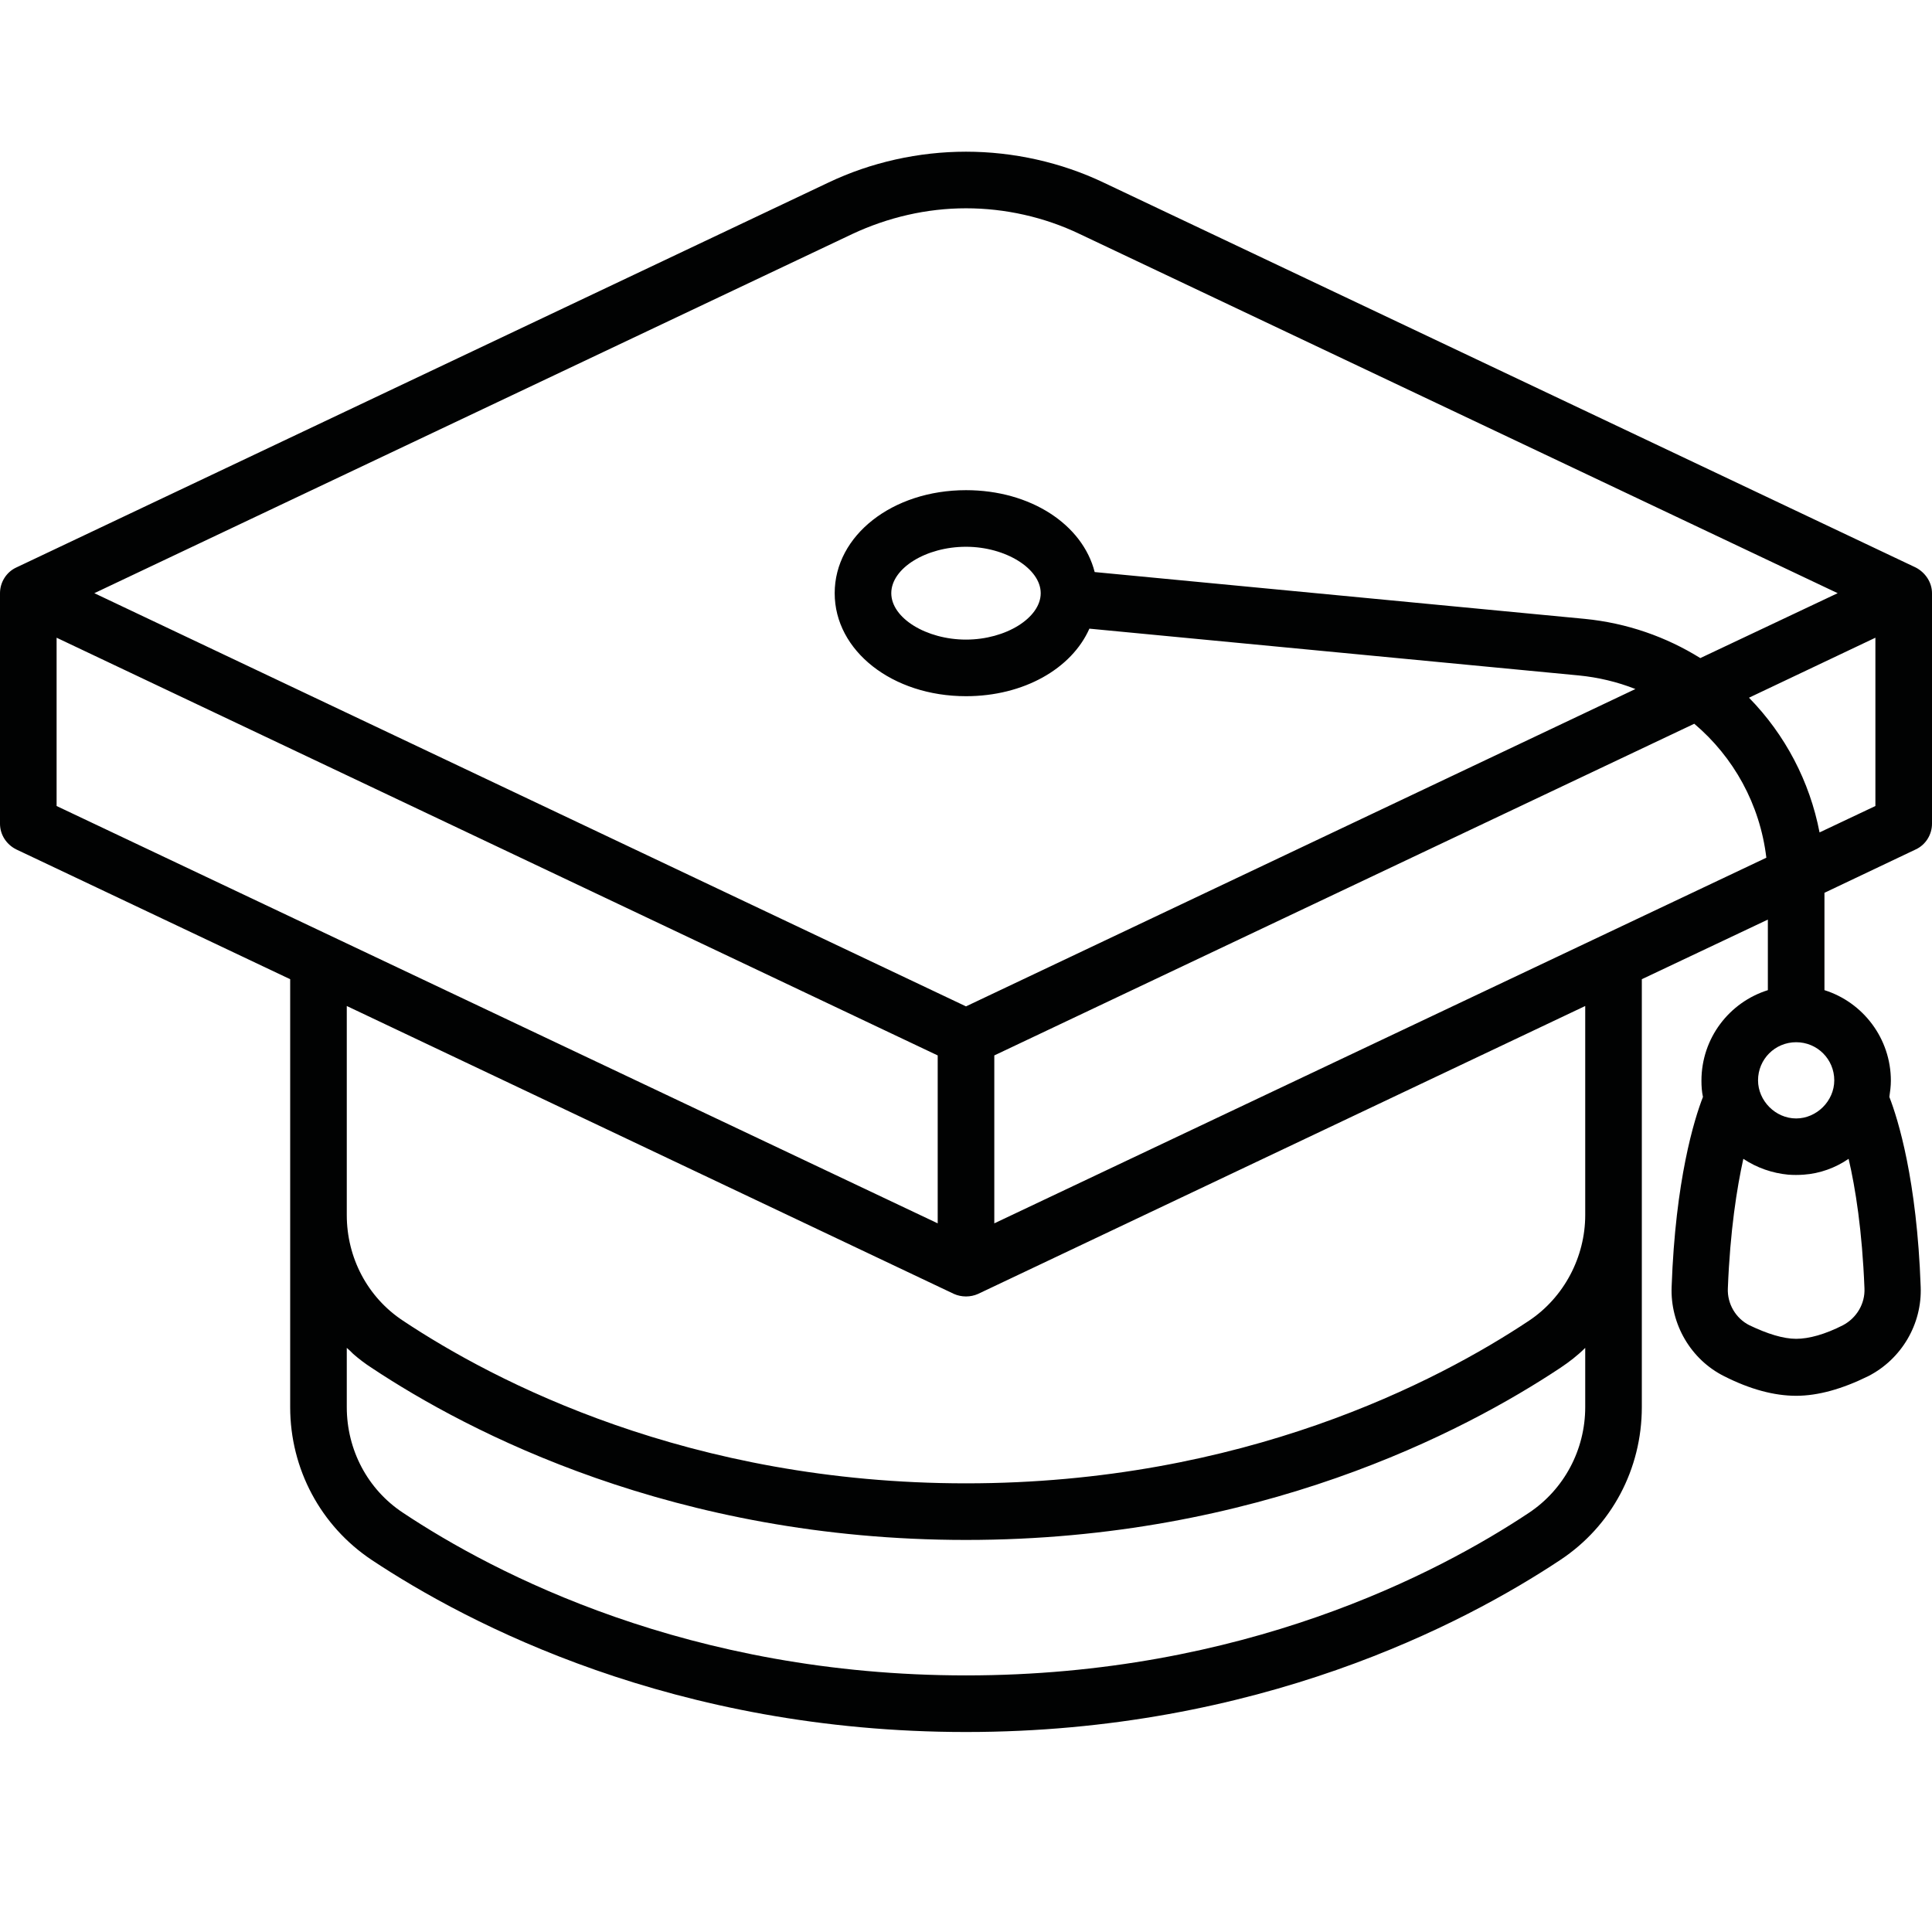 <svg xmlns="http://www.w3.org/2000/svg" xmlns:xlink="http://www.w3.org/1999/xlink" id="Calque_1" x="0px" y="0px" viewBox="0 0 512 512" style="enable-background:new 0 0 512 512;" xml:space="preserve"><style type="text/css">	.st0{fill:#010202;}</style><g>	<path class="st0" d="M507.7,150.4l-215.2-102c-11.3-5.4-24-8.2-36.5-8.2c-12.5,0-25.2,2.8-36.5,8.2L4.3,150.4l0,0  c-2.6,1.2-4.3,3.9-4.3,6.8v61.1c0,2.9,1.7,5.5,4.3,6.8l72.6,34.4v113.4c0,16.4,8.1,31.5,21.6,40.5c25.6,17,80.2,45.6,157.5,45.6  c77.3,0,131.9-28.6,157.5-45.6c13.6-9,21.6-24.1,21.6-40.5V259.5l33.4-15.8v18.7c-10.2,3.2-17.6,12.7-17.6,24  c0,1.5,0.1,2.9,0.4,4.3c-2.3,5.9-7.3,22-8.3,50.3c-0.4,9.9,5.1,19.3,13.9,23.7c6.9,3.5,13.3,5.2,19.1,5.2s12.2-1.8,19.1-5.2  c8.8-4.5,14.3-13.8,13.9-23.7c-1-28.3-6-44.4-8.3-50.3c0.2-1.4,0.4-2.8,0.4-4.3c0-11.2-7.4-20.8-17.6-24v-25.8l24.2-11.5  c2.6-1.2,4.3-3.9,4.3-6.8v-61.1C512,154.3,510.2,151.7,507.7,150.4L507.7,150.4z M225.9,62c9.4-4.4,19.7-6.8,30.1-6.8  c10.3,0,20.7,2.3,30.1,6.8L487,157.2l-36.4,17.2c-9-5.6-19.4-9.3-30.7-10.4l-129.8-12.4c-3.2-12.6-17-21.7-34.1-21.7  c-19.5,0-34.8,12-34.8,27.3s15.3,27.3,34.8,27.3c15.3,0,28-7.3,32.7-17.9L418.4,179c5.1,0.5,10.2,1.7,15,3.6L256,266.7L25,157.2  L225.9,62L225.9,62z M275.8,157.2c0,6.5-9.2,12.3-19.8,12.3c-10.5,0-19.8-5.7-19.8-12.3s9.2-12.3,19.8-12.3  C266.5,144.9,275.8,150.7,275.8,157.2z M15,213.6V169l233.5,110.7v44.5L15,213.6z M405.2,400.9C381,417,329.4,444,256,444  c-73.4,0-125-27-149.2-43.1c-9.4-6.2-14.9-16.7-14.9-28v-15.7c0.6,0.5,1.1,1,1.7,1.6c1.6,1.4,3.2,2.6,4.9,3.7  c25.6,17,80.2,45.6,157.5,45.6c77.3,0,131.9-28.6,157.5-45.6c2.4-1.6,4.6-3.3,6.6-5.3v15.7C420.1,384.2,414.5,394.7,405.2,400.9  L405.2,400.9z M420.1,322c0,11.1-5.6,21.8-14.9,28c-24.2,16.1-75.8,43.1-149.2,43.1c-73.4,0-125-27-149.2-43.1  c-9.4-6.2-14.9-16.7-14.9-28v-55.4l160.9,76.3c2,0.9,4.4,0.9,6.4,0l160.9-76.3V322L420.1,322z M263.5,324.2v-44.5L449,191.8  c10.4,8.8,17.4,21.3,19.1,35.5L263.5,324.2z M494.1,341.4c0.2,4.1-2.1,7.9-5.7,9.8c-4.7,2.4-9,3.6-12.4,3.6s-7.6-1.3-12.4-3.6  c-3.6-1.8-5.9-5.7-5.7-9.8c0.6-15.3,2.4-26.6,4.1-34.3c3.6,2.4,7.7,3.8,11.9,4.2c1.4,0.1,2.7,0.1,4.1,0c4.3-0.3,8.4-1.8,11.9-4.2  C491.7,314.8,493.5,326.1,494.1,341.4L494.1,341.4z M486.1,286.3c0,5.5-4.7,10.1-10.1,10.1c-5.5,0-10.1-4.7-10.1-10.1  c0-5.6,4.5-10.1,10.1-10.1C481.6,276.2,486.1,280.7,486.1,286.3z M497,213.6l-14.8,7c-2.6-13.5-9.1-25.9-18.7-35.7L497,169V213.6z"></path></g></svg>